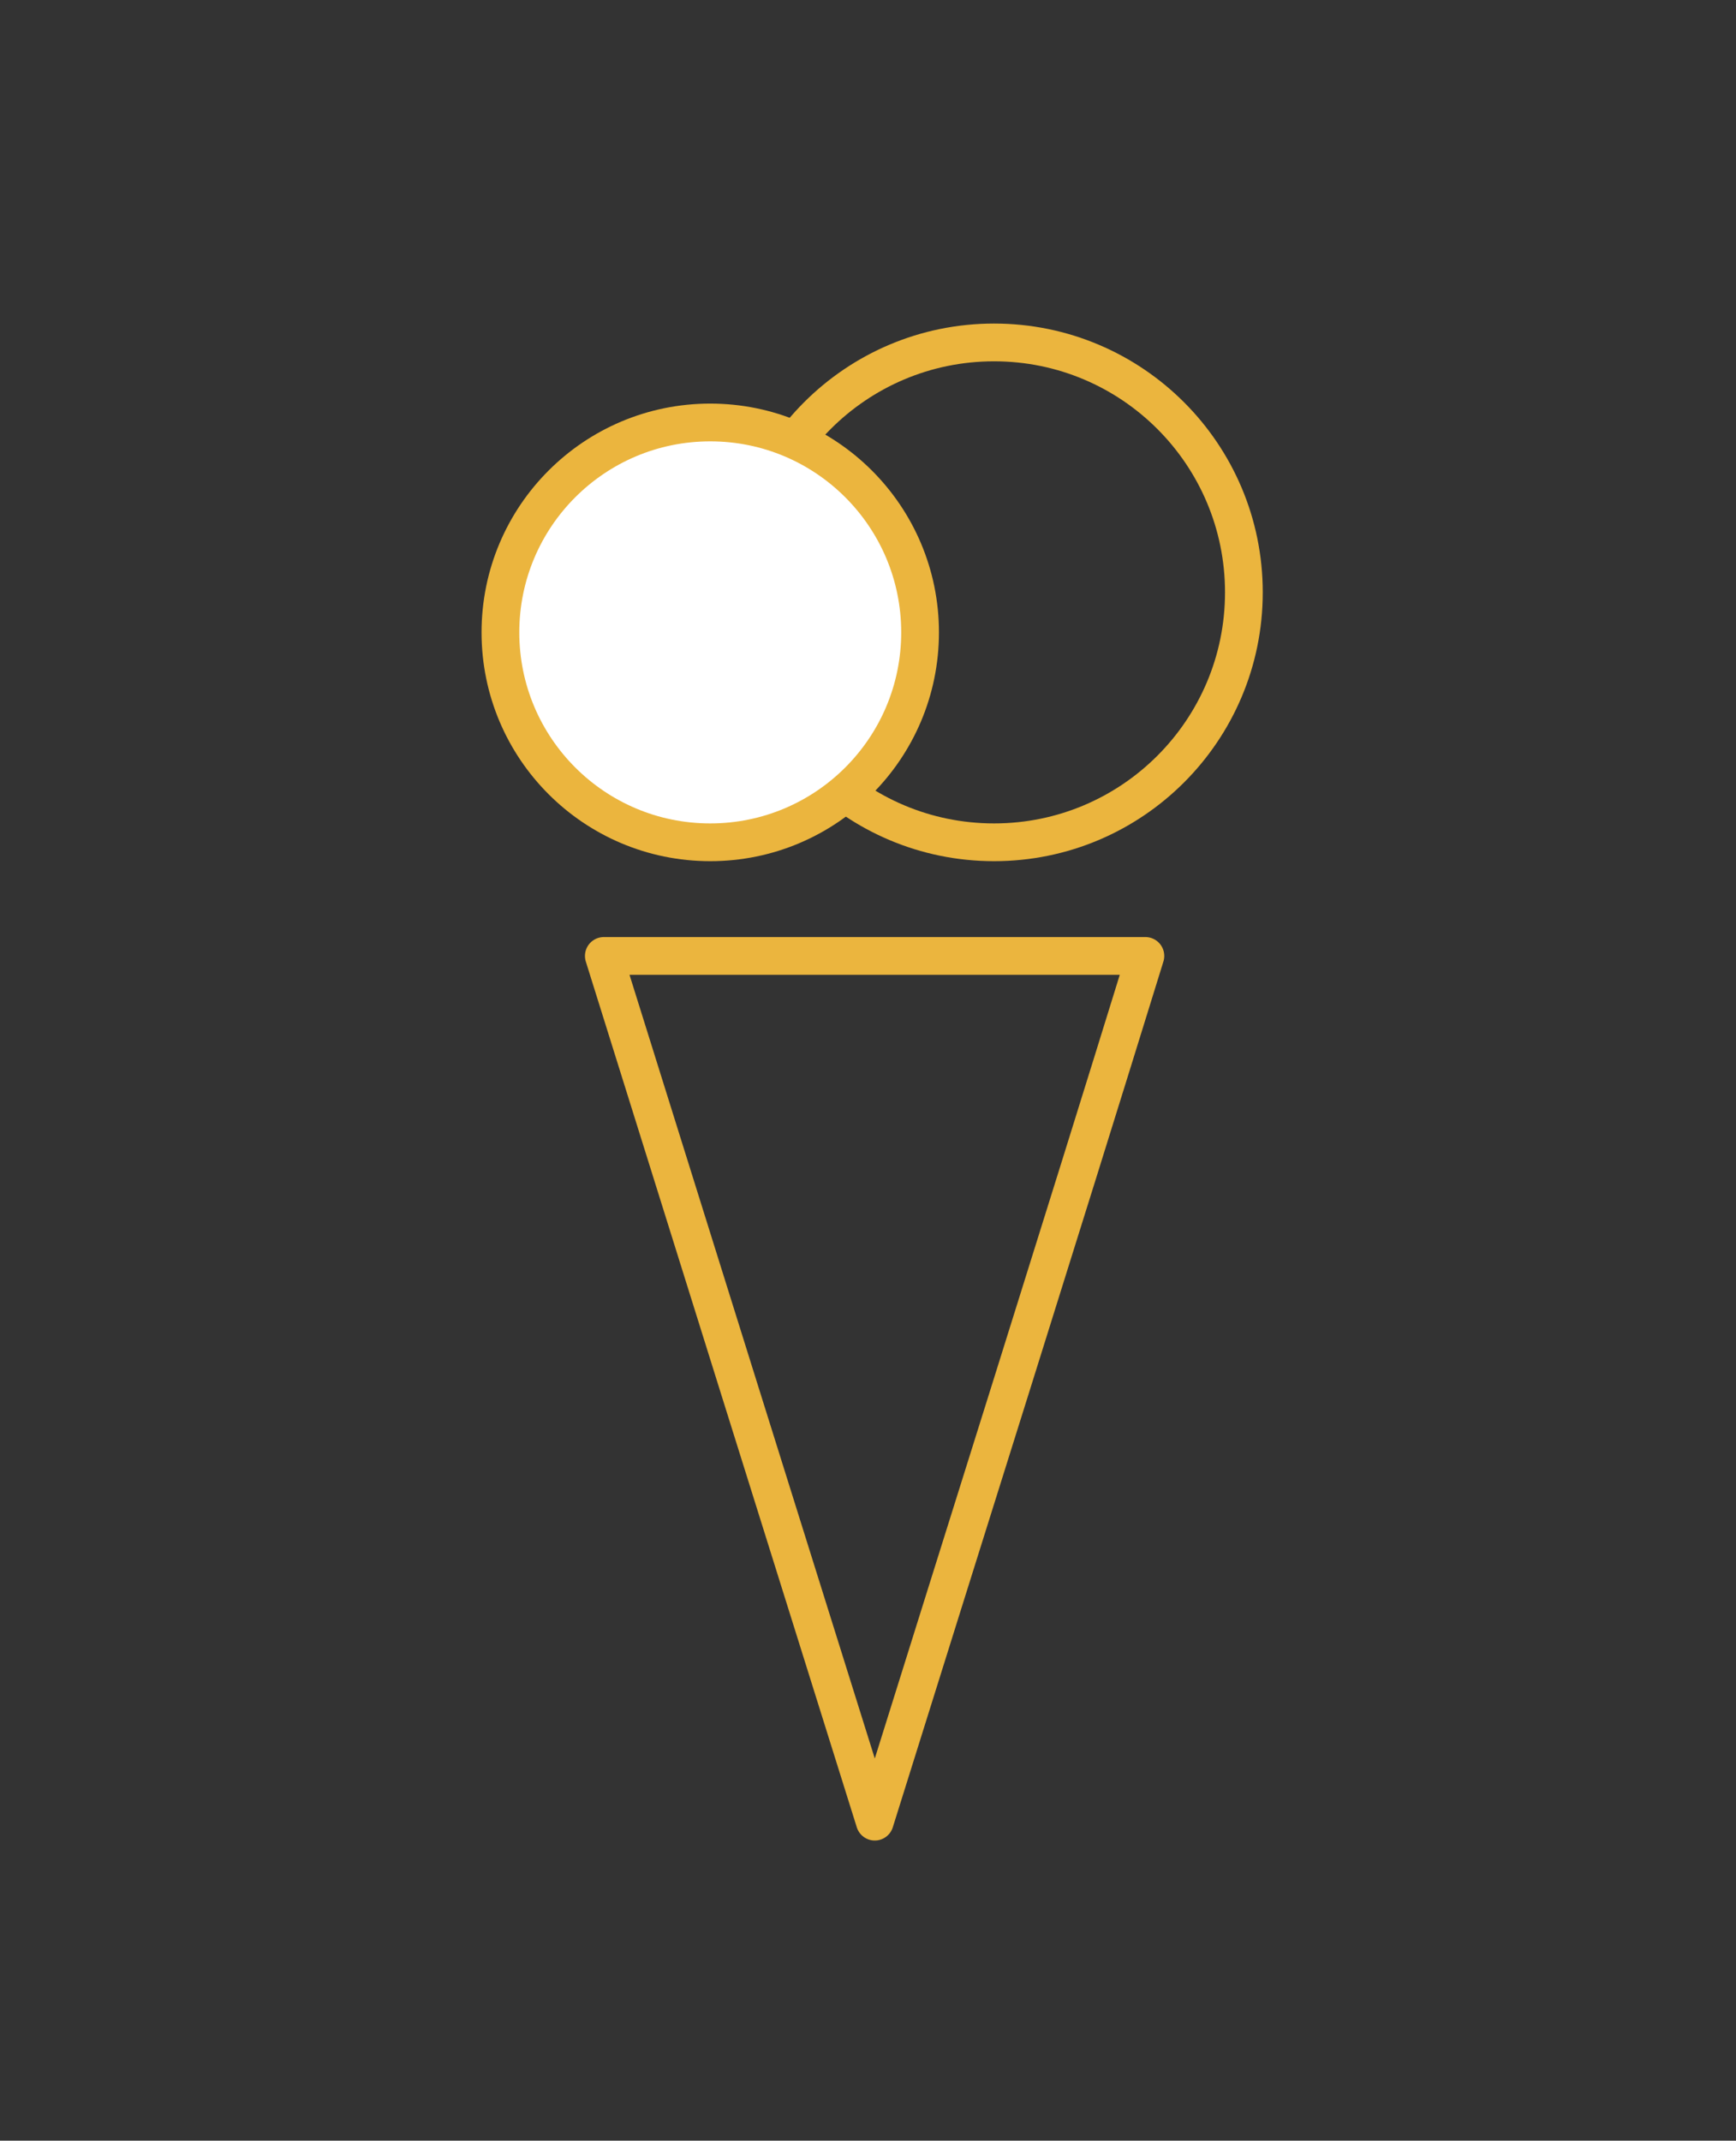 <svg id="Layer_1" data-name="Layer 1" xmlns="http://www.w3.org/2000/svg" viewBox="0 0 46 56.7"><rect x="0" y="0" width="46" height="56.7" fill="#333333" stroke="none"/><defs><style>.cls-1,.cls-2{fill:none;}.cls-1,.cls-2,.cls-3{stroke:#ebb53e;}.cls-1,.cls-3{stroke-miterlimit:10;}.cls-2{stroke-linecap:round;stroke-linejoin:round;}.cls-3{fill:#fff;}</style></defs><circle class="cls-1" cx="26.34" cy="15.69" r="6.62"/><path class="cls-2" d="M16,25.32C18.4,33,20.77,40.56,23.18,48.25,25.6,40.51,28,32.92,30.35,25.32Z"/><circle class="cls-3" cx="18.82" cy="16.75" r="5.56"/></svg>